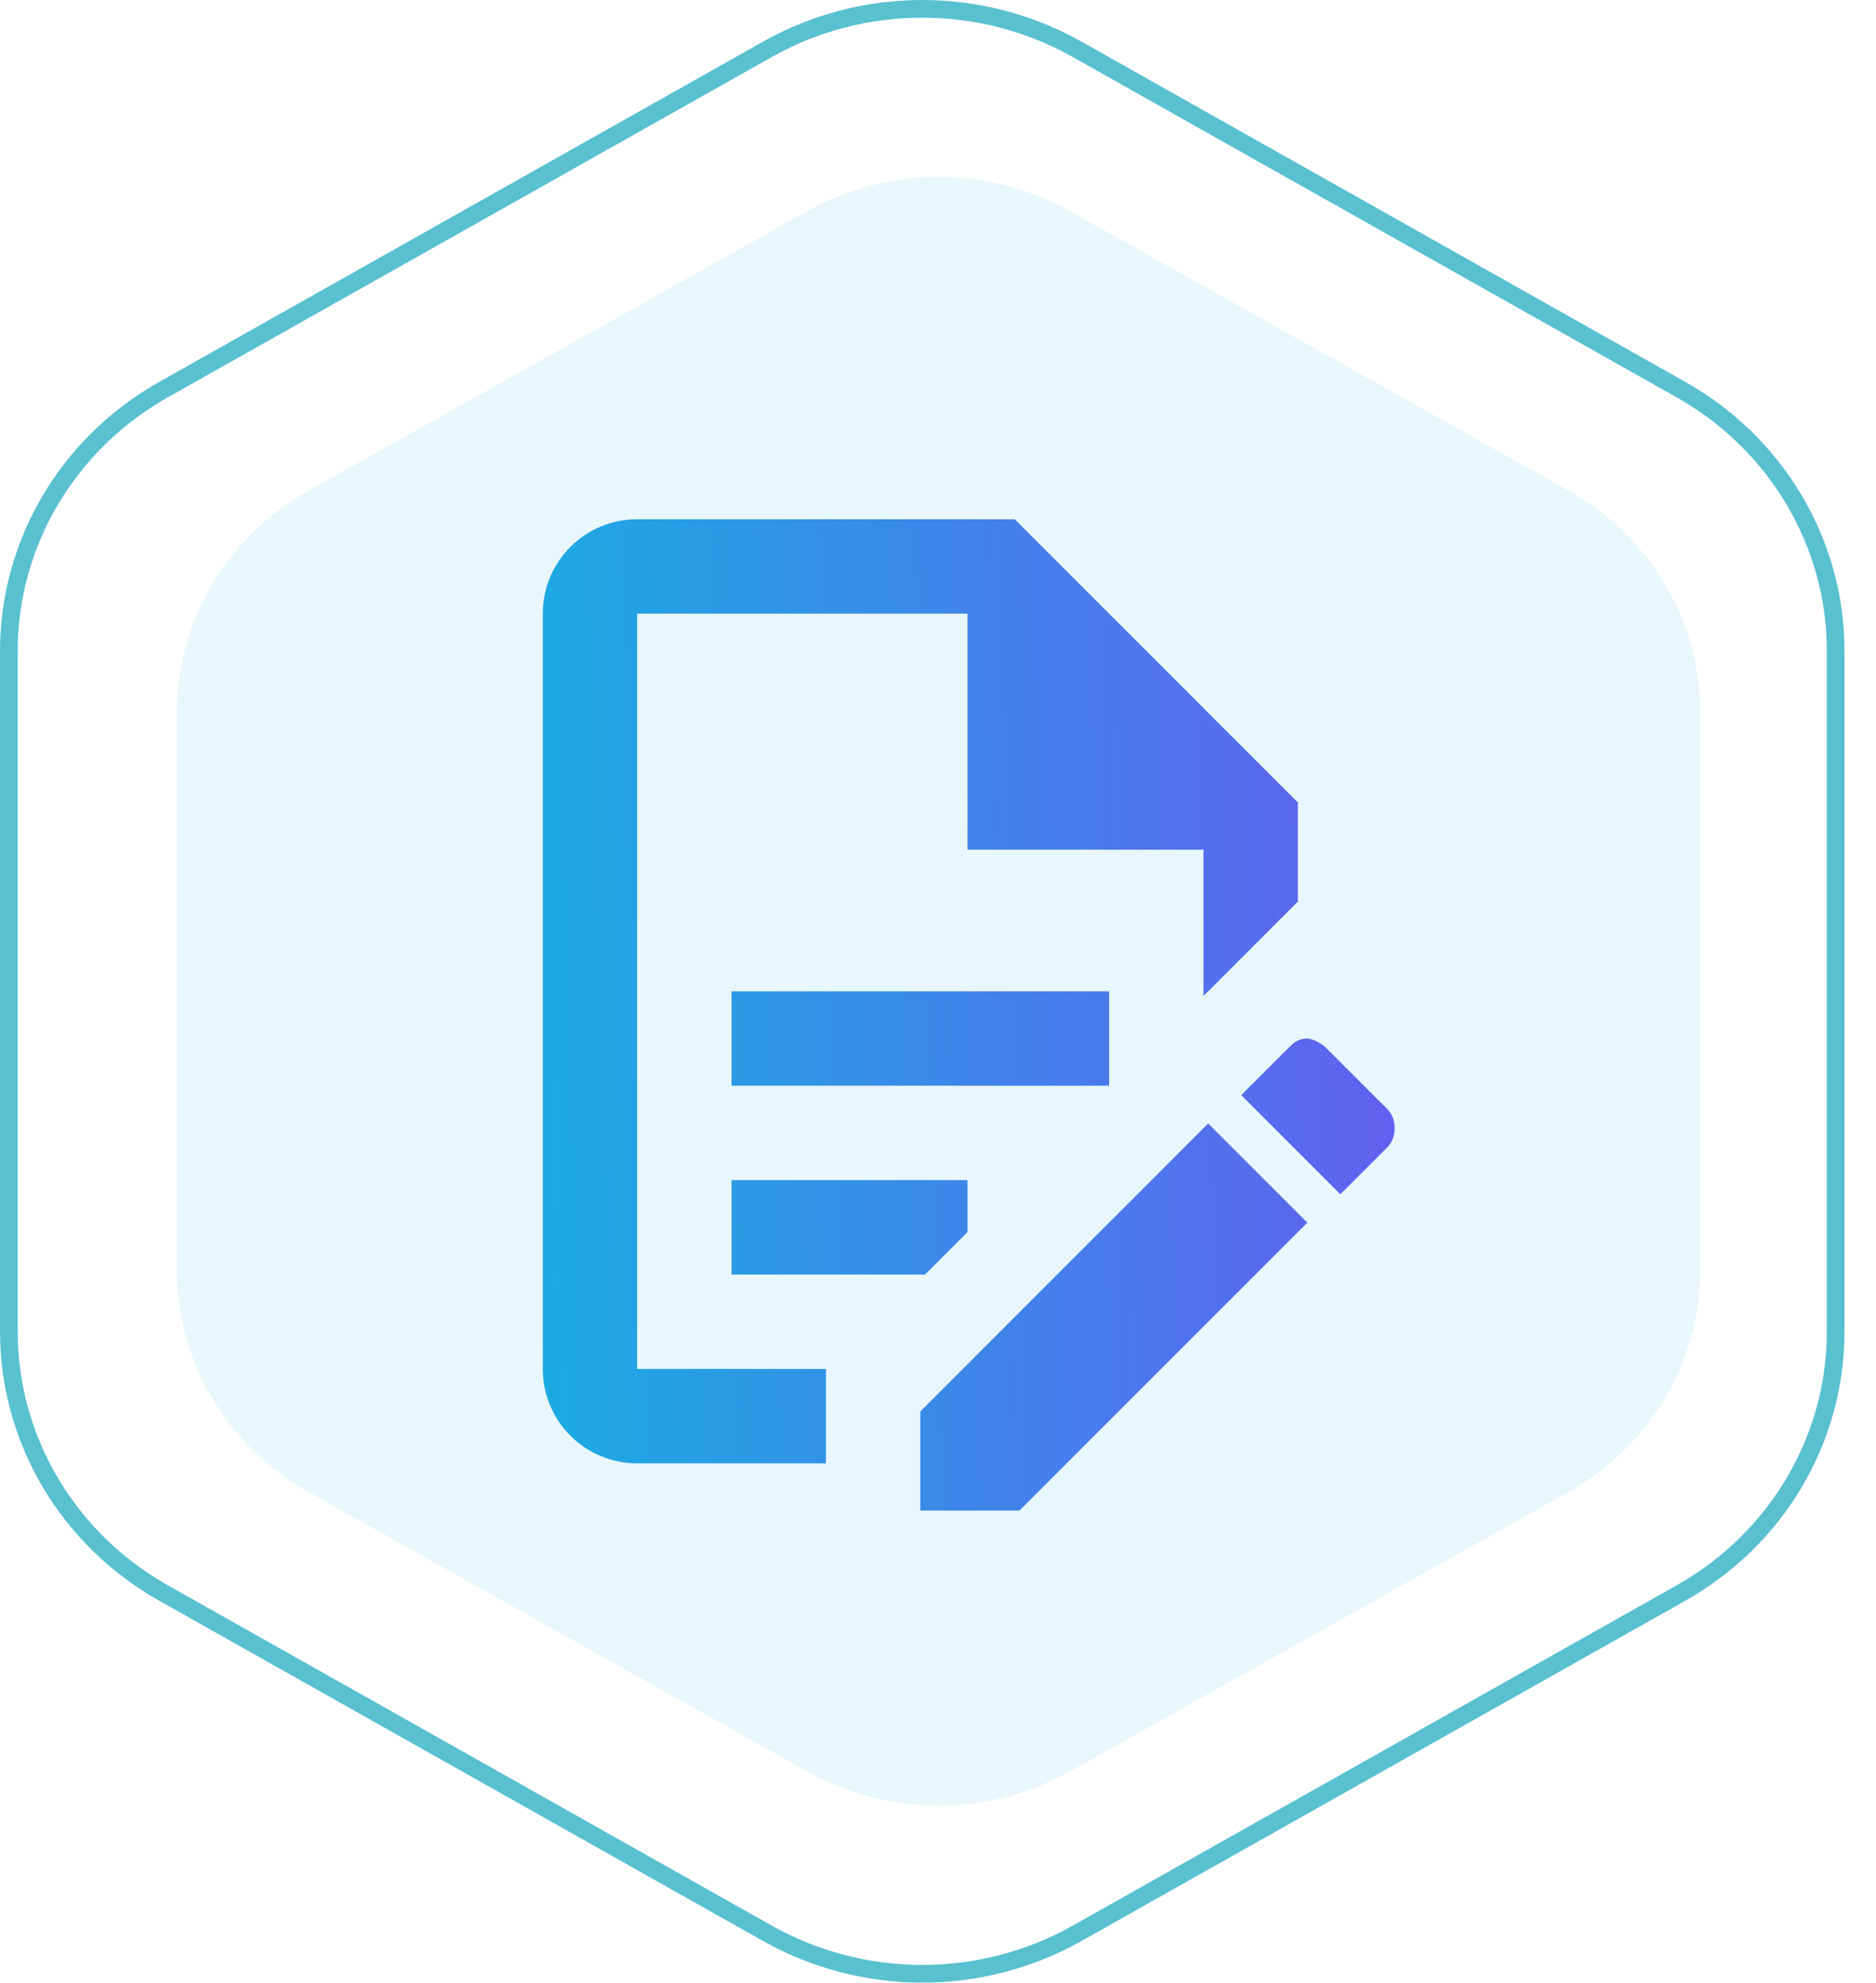 <svg width="53" height="56" viewBox="0 0 53 56" fill="none" xmlns="http://www.w3.org/2000/svg">
<path opacity="0.1" d="M22.801 5.966C25.1 4.678 27.932 4.678 30.231 5.966L44.317 13.86C46.616 15.149 48.032 17.529 48.032 20.106V35.894C48.032 38.471 46.616 40.852 44.317 42.14L30.231 50.034C27.932 51.322 25.1 51.322 22.801 50.034L8.715 42.14C6.416 40.852 5 38.471 5 35.894V20.106C5 17.529 6.416 15.149 8.715 13.86L22.801 5.966Z" fill="#1BABE2"/>
<path d="M21.679 1.394C24.387 -0.131 27.724 -0.131 30.432 1.394L47.489 11.004C50.197 12.529 51.861 15.345 51.861 18.39V37.61C51.861 40.654 50.197 43.471 47.489 44.996L30.432 54.606C27.724 56.131 24.387 56.131 21.679 54.606L4.622 44.996C1.914 43.471 0.25 40.654 0.25 37.61V18.39C0.25 15.345 1.914 12.529 4.622 11.004L21.679 1.394Z" stroke="#59C0D0" stroke-width="0.5"/>
<path d="M20.667 28H31.334V30.666H20.667V28ZM23.334 38.666H18V17.333H27.334V24H34V28.133L36.667 25.466V22.666L28.667 14.666H18C17.293 14.666 16.615 14.947 16.114 15.448C15.614 15.948 15.334 16.626 15.334 17.333V38.666C15.334 39.374 15.614 40.052 16.114 40.552C16.615 41.052 17.293 41.333 18 41.333H23.334V38.666ZM20.667 36H26.134L27.334 34.8V33.333H20.667V36ZM36.934 29.333C37.067 29.333 37.334 29.466 37.467 29.6L39.2 31.333C39.467 31.6 39.467 32.133 39.2 32.4L37.867 33.733L35.067 30.933L36.4 29.6C36.533 29.466 36.667 29.333 36.934 29.333ZM36.934 34.533L28.8 42.666H26V39.867L34.133 31.733L36.934 34.533Z" fill="url(#paint0_linear)"/>
<defs>
<linearGradient id="paint0_linear" x1="15.334" y1="42.666" x2="40.171" y2="41.965" gradientUnits="userSpaceOnUse">
<stop stop-color="#1BABE2"/>
<stop offset="1" stop-color="#625FF0"/>
</linearGradient>
</defs>
</svg>
